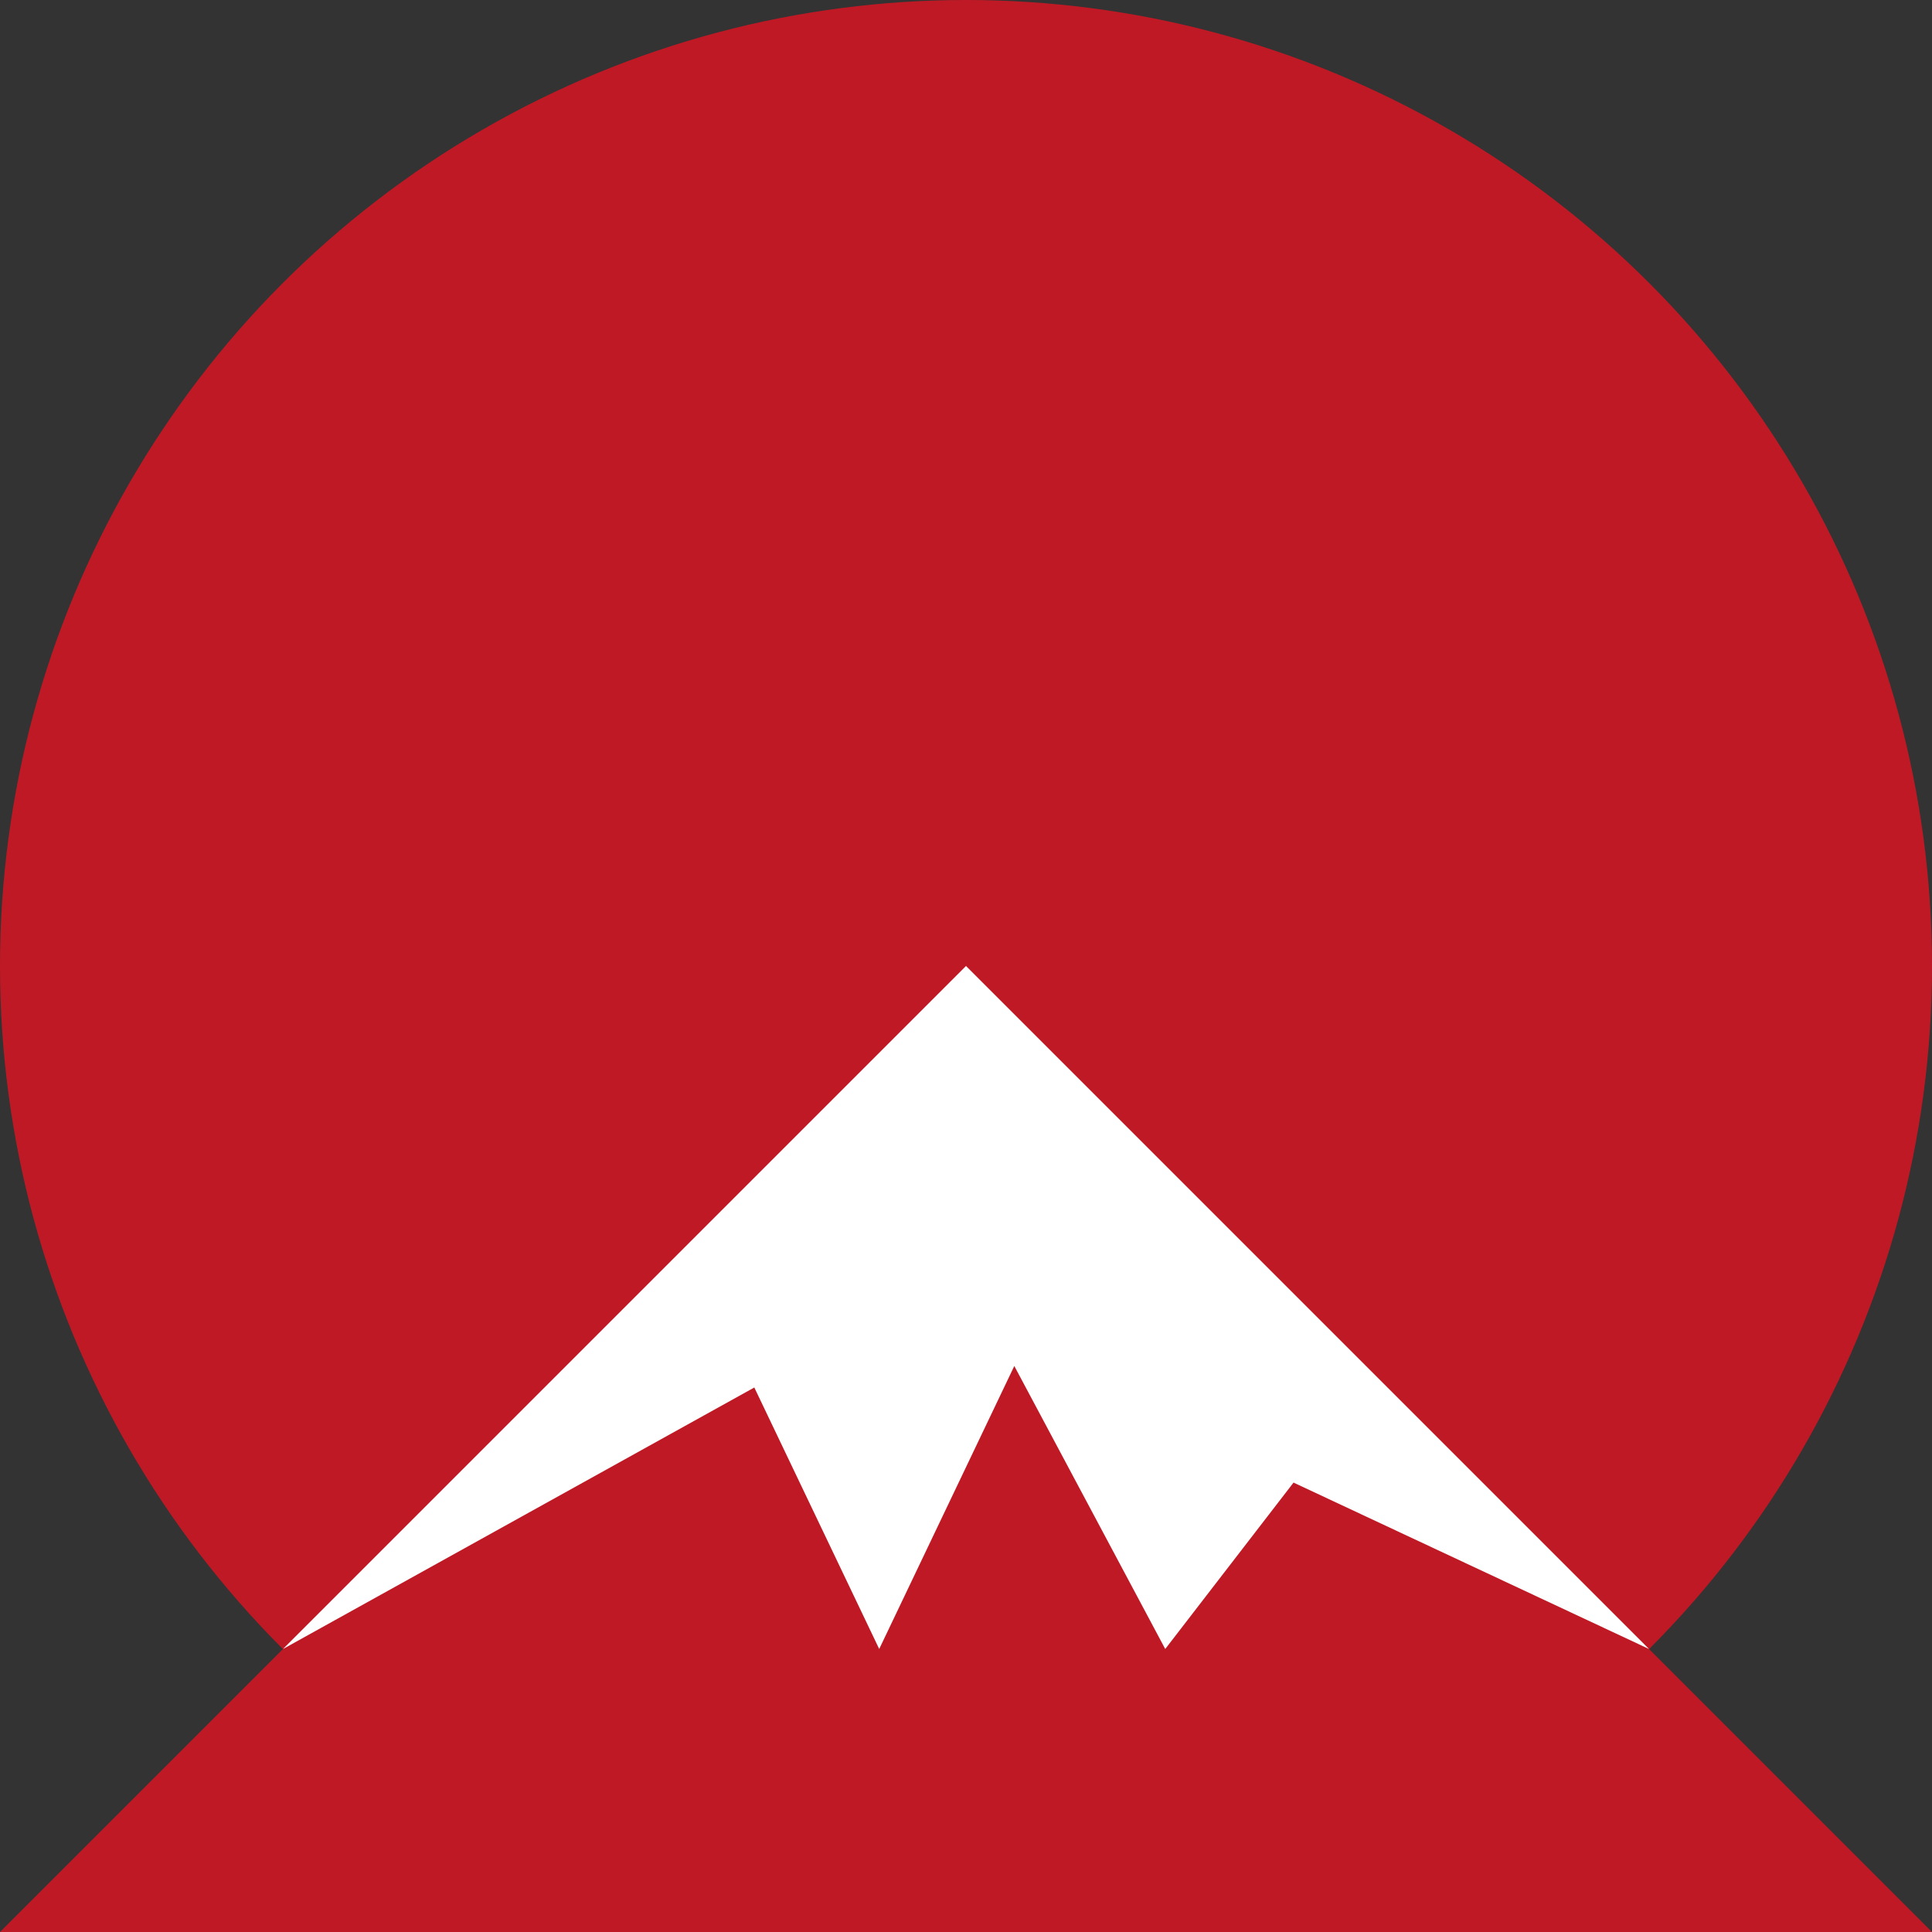 <?xml version="1.0" encoding="UTF-8"?>
<svg id="favicon" xmlns="http://www.w3.org/2000/svg" version="1.1" viewBox="0 0 512 512">
  <rect x="0" y="0" width="512" height="512" fill="#333333" stroke="none"/>
  <!-- Generator: Adobe Illustrator 29.6.1, SVG Export Plug-In . SVG Version: 2.1.1 Build 9)  -->
  <defs>
    <style>
      .st0 {
        fill: #fff;
      }

      .st1 {
        fill: #bf1925;
      }
    </style>
  </defs>
  <circle class="st1" cx="256" cy="256" r="256"/>
  <polygon class="st1" points="512 512 0 512 256 256 512 512"/>
  <polygon class="st0" points="75 437 256 256 437 437 342.8 392.9 308.8 437 268.8 362 233 437 199.9 367.7 75 437"/>
</svg>
